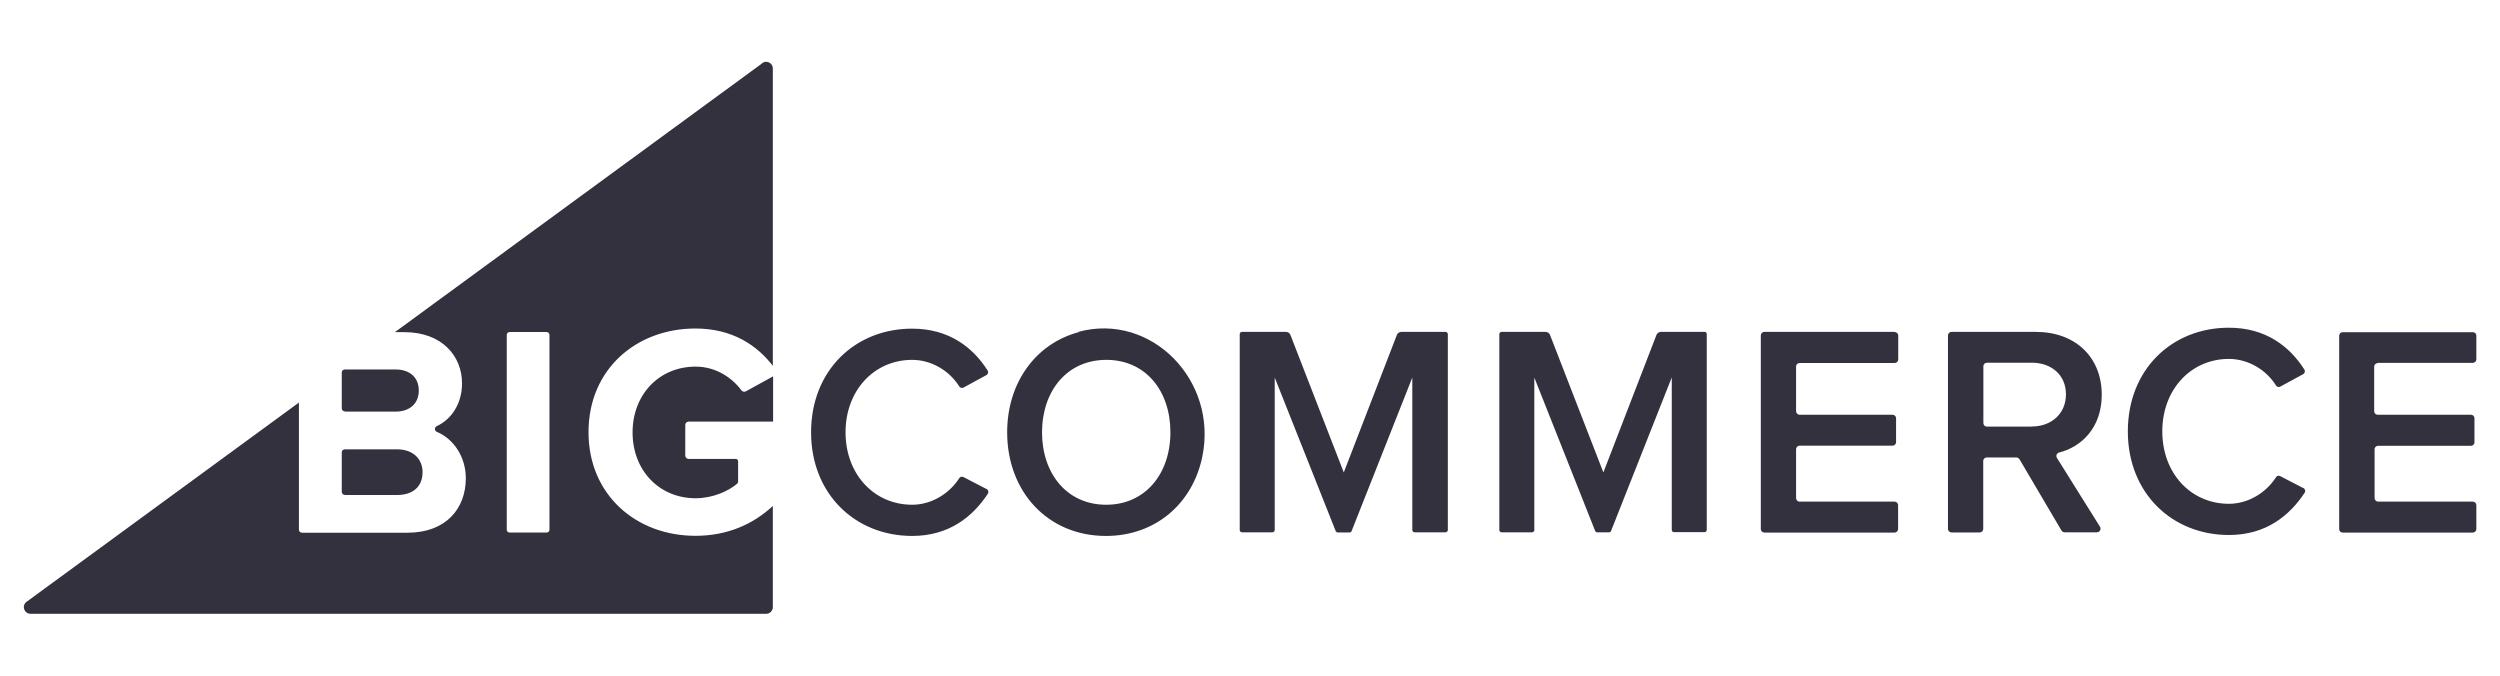 <?xml version="1.0" encoding="UTF-8"?>
<svg id="Capa_1" data-name="Capa 1" xmlns="http://www.w3.org/2000/svg" viewBox="0 0 185 50">
  <defs>
    <style>
      .cls-1 {
        fill: #34313f;
        fill-rule: evenodd;
        stroke-width: 0px;
      }
    </style>
  </defs>
  <path class="cls-1" d="m54.86,28.88c-.71-.96-1.92-1.75-3.38-1.75-2.71,0-4.67,2.07-4.67,4.87s1.96,4.87,4.67,4.87c1.27,0,2.45-.54,3.07-1.08.04-.04.07-.09.07-.14v-1.52c0-.09-.08-.17-.17-.17h-3.49c-.14,0-.25-.11-.25-.25v-2.26c0-.14.11-.25.25-.25h6.25v-3.35l-2.02,1.11c-.11.06-.25.02-.32-.07h0Zm-29.34,1.58h3.74c1.07,0,1.73-.6,1.73-1.56s-.65-1.56-1.73-1.56h-3.74c-.13,0-.23.1-.23.22,0,0,0,0,0,0v2.65c0,.13.1.23.22.23,0,0,0,0,0,0Zm15.14,8.74c0,.11-.09.21-.21.21h-2.74c-.11,0-.21-.09-.21-.21v-14.42c0-.11.09-.21.21-.21h2.74c.11,0,.21.09.21.21v14.42ZM56.41,4.68l-27.19,19.9h.7c2.82,0,4.27,1.8,4.27,3.78,0,1.54-.8,2.68-1.88,3.18-.16.08-.17.34,0,.41,1.26.52,2.16,1.86,2.16,3.44,0,2.24-1.46,4.03-4.31,4.03h-7.81c-.13,0-.23-.1-.23-.22,0,0,0,0,0,0v-9.41L1.97,44.53c-.39.28-.19.89.29.89h54.44c.27,0,.49-.22.49-.5v-7.48c-1.46,1.36-3.37,2.21-5.73,2.21-4.35,0-7.91-3-7.91-7.67s3.55-7.67,7.91-7.67c2.74,0,4.55,1.24,5.73,2.76V5.07c0-.41-.46-.64-.79-.4h0Zm-30.89,31.95h3.86c1.18,0,1.89-.62,1.89-1.69,0-.93-.65-1.69-1.89-1.69h-3.86c-.13,0-.23.1-.23.22,0,0,0,0,0,0v2.92c0,.13.1.23.22.23,0,0,0,0,0,0h0Zm47.47-.45l-1.7-.88c-.11-.05-.25-.02-.31.09-.72,1.13-2.04,1.96-3.48,1.96-2.83,0-4.93-2.27-4.93-5.36s2.11-5.36,4.93-5.36c1.44,0,2.77.82,3.48,1.96.07.11.2.15.32.09l1.69-.92c.13-.07.17-.23.09-.35-1.07-1.68-2.83-3.09-5.58-3.09-4.22,0-7.48,3.09-7.48,7.67s3.28,7.67,7.48,7.67c2.75,0,4.49-1.44,5.6-3.12.08-.13.04-.29-.1-.36h0Zm8.86,1.17c-2.9,0-4.74-2.31-4.74-5.36.01-3.08,1.86-5.36,4.76-5.36s4.74,2.28,4.74,5.36-1.87,5.36-4.74,5.36h-.02Zm-2.03-12.77c-3.18.85-5.29,3.74-5.29,7.41,0,4.42,3.03,7.67,7.31,7.67,3.65,0,6.41-2.38,7.13-5.86,1.17-5.64-3.77-10.69-9.15-9.25v.02Zm27.13-.02h-3.25c-.14,0-.28.09-.33.22l-3.93,10.18-3.95-10.18c-.05-.13-.18-.22-.33-.22h-3.25c-.1,0-.17.08-.17.17v14.49c0,.1.08.17.17.17h2.25c.1,0,.17-.08.17-.17v-11.28l4.52,11.38s.07.08.11.08h.94s.1-.03.11-.08l4.5-11.38v11.28c0,.1.08.17.17.17h2.29c.1,0,.17-.08.17-.17v-14.49c0-.1-.08-.17-.17-.17h-.03Zm33.24,0h-9.62c-.16,0-.27.12-.27.27v14.31c0,.16.12.27.27.27h9.62c.16,0,.27-.12.27-.27v-1.75c0-.16-.12-.27-.27-.27h-7.01c-.16,0-.27-.12-.27-.27v-3.6c0-.16.12-.27.27-.27h6.86c.16,0,.27-.12.27-.27v-1.75c0-.16-.12-.27-.27-.27h-6.86c-.16,0-.27-.12-.27-.27v-3.29c0-.16.12-.27.27-.27h7.02c.16,0,.27-.12.27-.27v-1.75c0-.16-.12-.27-.27-.27v-.02Zm10.14,7.01h-3.29c-.16,0-.27-.12-.27-.27v-4.19c0-.16.12-.27.27-.27h3.31c1.46,0,2.53.91,2.53,2.34s-1.07,2.38-2.53,2.38h-.02Zm2.04,1.92c1.66-.42,3.16-1.84,3.16-4.28,0-2.76-1.93-4.65-4.88-4.65h-6.23c-.16,0-.27.12-.27.27v14.3c0,.16.12.27.27.27h2.07c.16,0,.27-.12.27-.27v-5.01c0-.16.12-.27.27-.27h2.18c.09,0,.16.05.23.13l3.11,5.28c.05.08.14.13.23.13h2.39c.21,0,.34-.23.23-.41l-3.19-5.1c-.1-.16,0-.35.17-.4h0Zm23.59-6.64h7.03c.14,0,.26-.12.26-.26h0v-1.75c0-.16-.12-.26-.26-.26h-9.63c-.14,0-.26.12-.26.26h0v14.31c0,.16.12.26.26.26h9.63c.14,0,.26-.12.26-.26h0v-1.77c0-.14-.11-.26-.26-.26,0,0,0,0,0,0h-7.01c-.14,0-.26-.12-.26-.26h0v-3.61c0-.16.12-.26.26-.26h6.87c.14,0,.26-.11.26-.26,0,0,0,0,0,0v-1.78c0-.16-.12-.26-.26-.26h-6.9c-.14,0-.26-.11-.26-.26,0,0,0,0,0,0v-3.3c0-.14.11-.26.26-.26,0,0,0,0,0,0h0Zm-5.53,9.26l-1.7-.88c-.11-.06-.25-.02-.31.09-.72,1.13-2.04,1.96-3.48,1.96-2.83,0-4.93-2.27-4.93-5.36s2.11-5.36,4.93-5.36c1.44,0,2.77.82,3.48,1.96.07.11.21.16.32.09l1.69-.92c.13-.07.17-.23.09-.35-1.07-1.68-2.83-3.09-5.58-3.09-4.22,0-7.48,3.09-7.48,7.67s3.28,7.67,7.48,7.67c2.75,0,4.49-1.44,5.6-3.12.08-.11.05-.26-.06-.34-.01,0-.02-.01-.03-.02h0Zm-44.27-11.55h-3.25c-.14,0-.28.09-.33.22l-3.93,10.18-3.95-10.18c-.05-.13-.18-.22-.33-.22h-3.25c-.1,0-.17.08-.17.17v14.49c0,.1.08.17.17.17h2.25c.1,0,.17-.08.17-.17v-11.28l4.51,11.37s.07.08.11.08h.94s.1-.03.11-.08l4.5-11.38v11.28c0,.1.08.17.17.17h2.25c.1,0,.17-.08.17-.17v-14.49c0-.1-.08-.17-.17-.17h.02Z"/>
</svg>